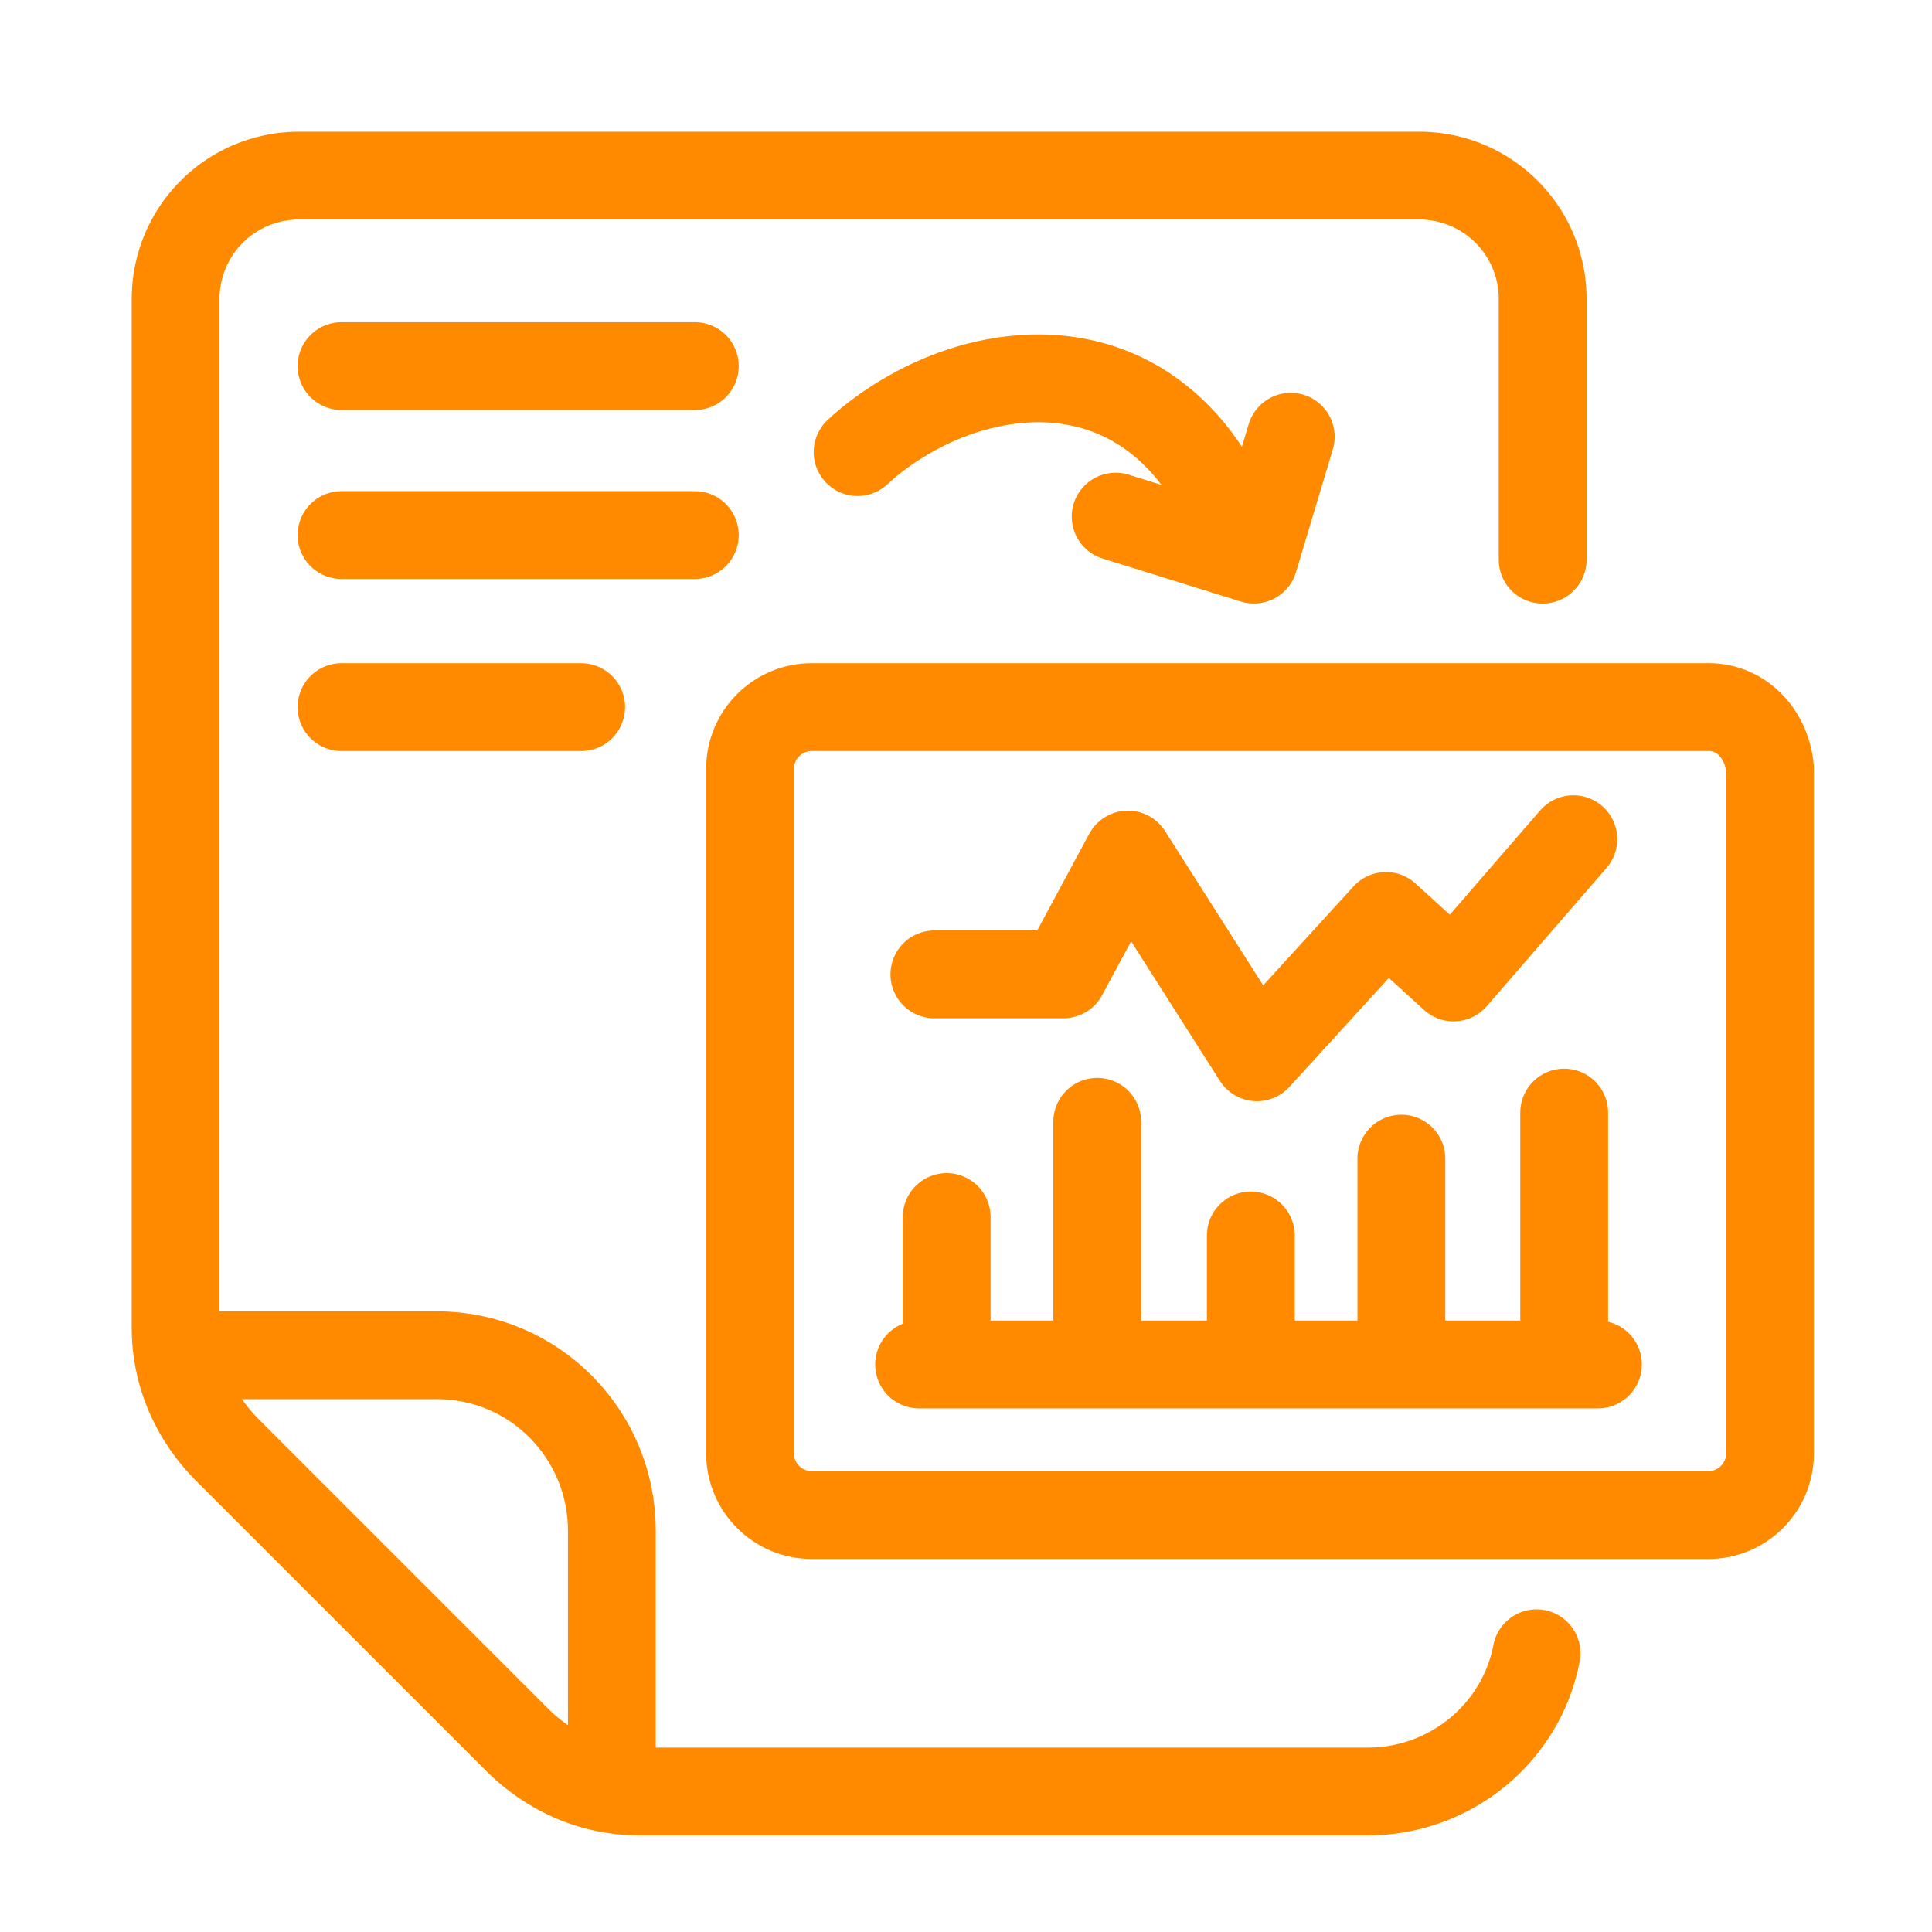<?xml version="1.0" encoding="UTF-8"?> <svg xmlns="http://www.w3.org/2000/svg" width="55" height="55" fill="none"><path d="M26.6 27.738h3.674l1.836-3.41 3.673 5.771 3.673-4.023 1.924 1.75 3.41-3.936M45.49 38.844H26.165M39.894 38.844v-5.86M35.608 38.844v-3.673M26.95 38.32v-3.674M44.529 38.582v-6.909M31.236 38.757v-6.822M9.722 10.422H19.78M9.722 15.232H19.78M9.722 20.13h6.822M17.418 50.912v-7.346c0-2.71-2.186-4.985-4.984-4.985H5.088M24.414 12.87s2.012-2.01 4.985-2.098c3.935-.088 5.335 3.41 5.335 3.41" stroke="#FF8A00" stroke-width="2.5" stroke-miterlimit="10" stroke-linecap="round" stroke-linejoin="round"></path><path d="m31.76 14.707 3.936 1.224 1.049-3.498" stroke="#FF8A00" stroke-width="2.5" stroke-miterlimit="10" stroke-linecap="round" stroke-linejoin="round"></path><path d="M43.916 15.932V8.498A3.508 3.508 0 0 0 40.418 5H8.498A3.508 3.508 0 0 0 5 8.498v29.297c0 1.311.525 2.536 1.487 3.498l8.22 8.22c.962.962 2.186 1.487 3.498 1.487h20.727c2.36 0 4.372-1.662 4.81-3.935" stroke="#FF8A00" stroke-width="2.5" stroke-miterlimit="10" stroke-linecap="round" stroke-linejoin="round"></path><path d="M48.639 20.13H23.103c-.962 0-1.75.787-1.75 1.748V41.38c0 .962.788 1.75 1.75 1.75h25.536c.962 0 1.749-.788 1.749-1.75V21.878c-.088-.962-.787-1.749-1.75-1.749Z" stroke="#FF8A00" stroke-width="2.5" stroke-miterlimit="10" stroke-linecap="round" stroke-linejoin="round"></path></svg>
